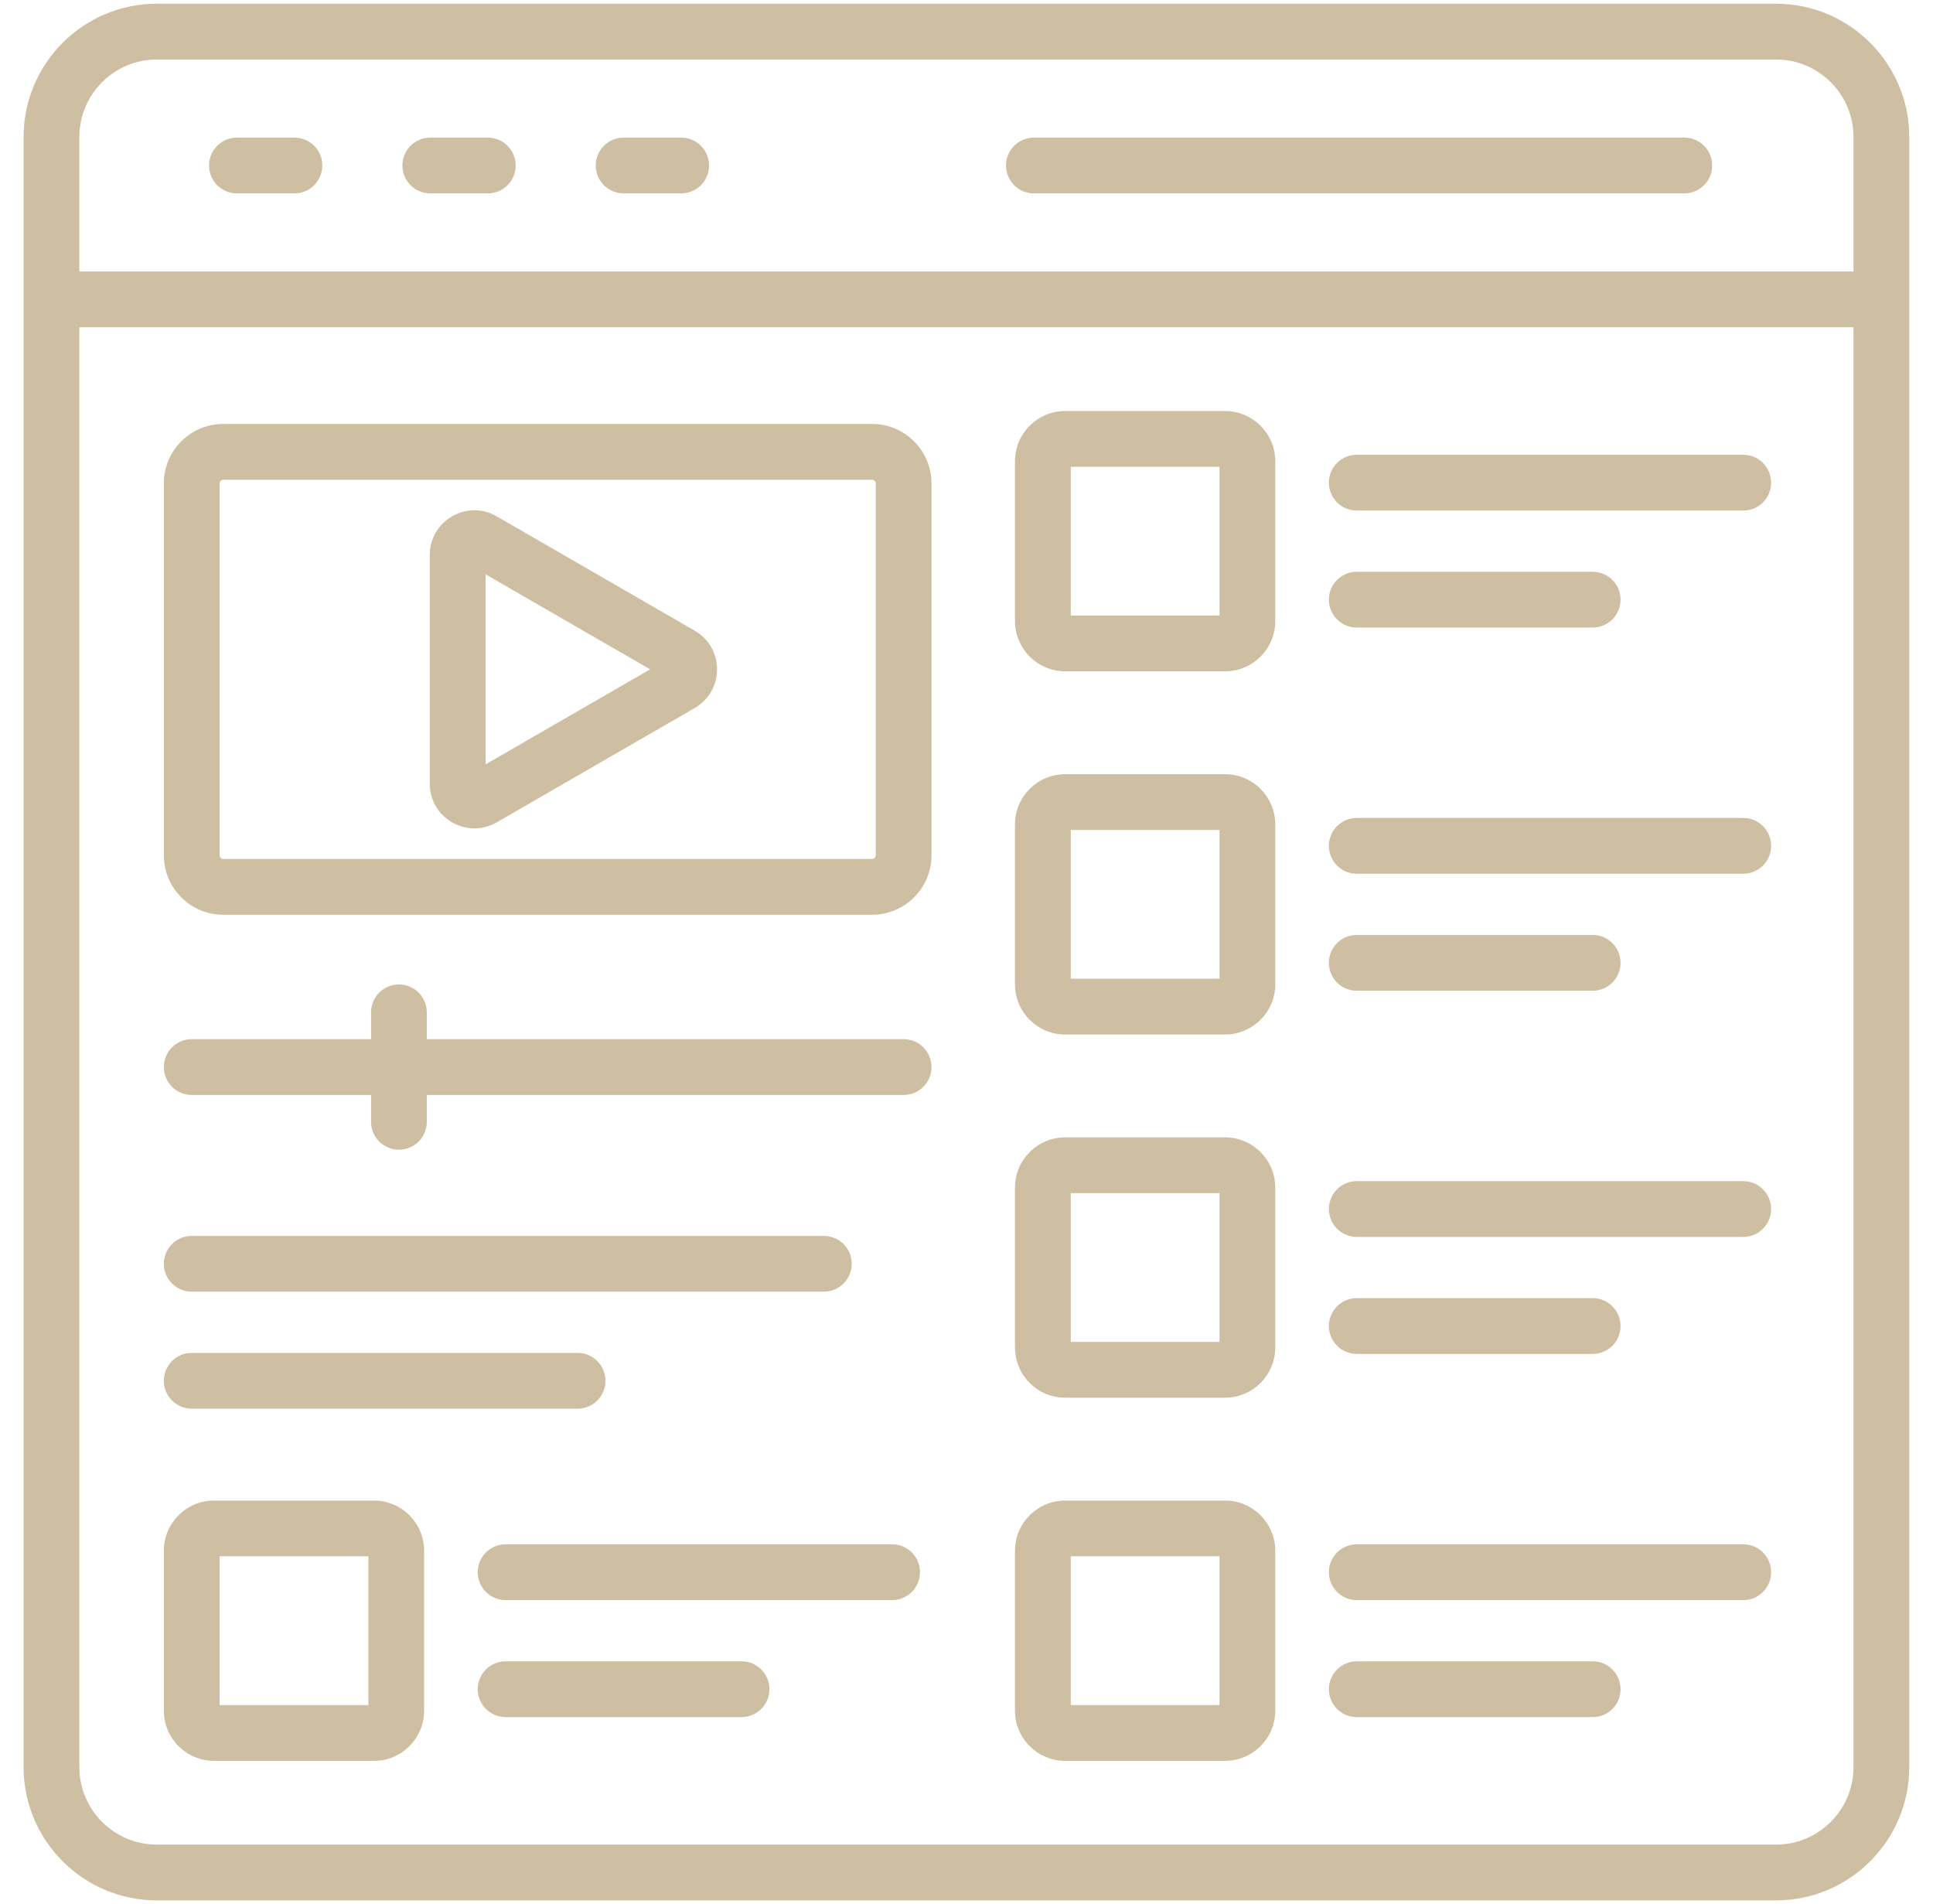 <svg xmlns="http://www.w3.org/2000/svg" width="66" height="65" viewBox="0 0 66 65" fill="none"><g clip-path="url(#clip0_7107_16282)"><path d="M60.64 0.127H5.354C2.846 0.127 0.805 2.168 0.805 4.676V60.324C0.805 62.832 2.846 64.873 5.354 64.873H60.64C63.149 64.873 65.189 62.832 65.189 60.324V4.676C65.189 2.168 63.149 0.127 60.64 0.127ZM5.354 2.031H60.64C62.099 2.031 63.285 3.218 63.285 4.676V9.268H2.709V4.676C2.709 3.218 3.896 2.031 5.354 2.031ZM60.64 62.969H5.354C3.896 62.969 2.709 61.782 2.709 60.324V11.172H63.285V60.324C63.285 61.782 62.099 62.969 60.64 62.969ZM34.349 5.65C34.349 5.124 34.776 4.698 35.301 4.698H57.508C58.034 4.698 58.46 5.124 58.46 5.65C58.46 6.176 58.034 6.602 57.508 6.602H35.301C34.776 6.602 34.349 6.176 34.349 5.65ZM7.137 5.65C7.137 5.124 7.563 4.698 8.089 4.698H10.053C10.579 4.698 11.005 5.124 11.005 5.65C11.005 6.176 10.579 6.602 10.053 6.602H8.089C7.563 6.602 7.137 6.176 7.137 5.65ZM13.739 5.65C13.739 5.124 14.166 4.698 14.692 4.698H16.655C17.181 4.698 17.607 5.124 17.607 5.65C17.607 6.176 17.181 6.602 16.655 6.602H14.692C14.166 6.602 13.739 6.176 13.739 5.65ZM20.342 5.65C20.342 5.124 20.768 4.698 21.294 4.698H23.258C23.784 4.698 24.21 5.124 24.21 5.65C24.21 6.176 23.784 6.602 23.258 6.602H21.294C20.768 6.602 20.342 6.176 20.342 5.65ZM7.623 31.227H29.776C30.895 31.227 31.805 30.317 31.805 29.198V16.501C31.805 15.382 30.895 14.472 29.776 14.472H7.623C6.505 14.472 5.594 15.382 5.594 16.501V29.198C5.594 30.317 6.504 31.227 7.623 31.227ZM7.499 16.501C7.499 16.435 7.557 16.376 7.623 16.376H29.776C29.842 16.376 29.901 16.435 29.901 16.501V29.198C29.901 29.264 29.842 29.323 29.776 29.323H7.623C7.557 29.323 7.499 29.264 7.499 29.198V16.501ZM15.436 28.073C15.675 28.21 15.937 28.279 16.198 28.279C16.46 28.279 16.721 28.21 16.96 28.073L23.721 24.169C24.198 23.894 24.483 23.4 24.483 22.849C24.483 22.298 24.198 21.805 23.721 21.53L16.96 17.626C16.483 17.35 15.913 17.35 15.437 17.626C14.959 17.901 14.674 18.395 14.674 18.946V26.753C14.674 27.304 14.959 27.797 15.436 28.073ZM16.579 19.605L22.198 22.849L16.579 26.094V19.605ZM45.373 20.471C45.373 19.945 45.799 19.519 46.325 19.519H54.38C54.906 19.519 55.332 19.945 55.332 20.471C55.332 20.997 54.906 21.423 54.38 21.423H46.325C45.799 21.423 45.373 20.997 45.373 20.471ZM60.473 16.477C60.473 17.003 60.047 17.429 59.521 17.429H46.325C45.799 17.429 45.373 17.003 45.373 16.477C45.373 15.951 45.799 15.525 46.325 15.525H59.521C60.047 15.525 60.473 15.951 60.473 16.477ZM41.828 14.031H36.369C35.424 14.031 34.655 14.799 34.655 15.745V21.203C34.655 22.148 35.424 22.917 36.369 22.917H41.828C42.773 22.917 43.542 22.148 43.542 21.203V15.745C43.542 14.799 42.773 14.031 41.828 14.031ZM41.638 21.013H36.56V15.935H41.638V21.013ZM45.373 32.869C45.373 32.343 45.799 31.917 46.325 31.917H54.38C54.906 31.917 55.332 32.343 55.332 32.869C55.332 33.395 54.906 33.821 54.38 33.821H46.325C45.799 33.821 45.373 33.395 45.373 32.869ZM60.473 28.875C60.473 29.401 60.047 29.827 59.521 29.827H46.325C45.799 29.827 45.373 29.401 45.373 28.875C45.373 28.349 45.799 27.922 46.325 27.922H59.521C60.047 27.922 60.473 28.349 60.473 28.875ZM41.828 26.428H36.369C35.424 26.428 34.655 27.197 34.655 28.142V33.601C34.655 34.546 35.424 35.315 36.369 35.315H41.828C42.773 35.315 43.542 34.546 43.542 33.601V28.142C43.542 27.197 42.773 26.428 41.828 26.428ZM41.638 33.411H36.56V28.333H41.638V33.411ZM60.473 41.273C60.473 41.798 60.047 42.225 59.521 42.225H46.325C45.799 42.225 45.373 41.798 45.373 41.273C45.373 40.746 45.799 40.32 46.325 40.32H59.521C60.047 40.32 60.473 40.746 60.473 41.273ZM45.373 45.267C45.373 44.741 45.799 44.315 46.325 44.315H54.38C54.906 44.315 55.332 44.741 55.332 45.267C55.332 45.793 54.906 46.219 54.38 46.219H46.325C45.799 46.219 45.373 45.793 45.373 45.267ZM41.828 38.826H36.369C35.424 38.826 34.655 39.595 34.655 40.54V45.999C34.655 46.944 35.424 47.713 36.369 47.713H41.828C42.773 47.713 43.542 46.944 43.542 45.999V40.54C43.542 39.595 42.773 38.826 41.828 38.826ZM41.638 45.809H36.56V40.73H41.638V45.809ZM60.473 53.67C60.473 54.196 60.047 54.623 59.521 54.623H46.325C45.799 54.623 45.373 54.196 45.373 53.67C45.373 53.144 45.799 52.718 46.325 52.718H59.521C60.047 52.718 60.473 53.144 60.473 53.67ZM55.332 57.664C55.332 58.191 54.906 58.617 54.38 58.617H46.325C45.799 58.617 45.373 58.191 45.373 57.664C45.373 57.139 45.799 56.712 46.325 56.712H54.38C54.906 56.712 55.332 57.139 55.332 57.664ZM41.828 51.224H36.369C35.424 51.224 34.655 51.993 34.655 52.938V58.397C34.655 59.342 35.424 60.111 36.369 60.111H41.828C42.773 60.111 43.542 59.342 43.542 58.397V52.938C43.542 51.993 42.773 51.224 41.828 51.224ZM41.638 58.206H36.56V53.128H41.638V58.206ZM5.594 43.142C5.594 42.616 6.021 42.19 6.546 42.19H28.128C28.654 42.19 29.081 42.616 29.081 43.142C29.081 43.668 28.654 44.094 28.128 44.094H6.546C6.021 44.094 5.594 43.668 5.594 43.142ZM5.594 47.136C5.594 46.61 6.021 46.184 6.546 46.184H19.721C20.247 46.184 20.673 46.61 20.673 47.136C20.673 47.662 20.247 48.088 19.721 48.088H6.546C6.021 48.088 5.594 47.662 5.594 47.136ZM31.805 36.427C31.805 36.953 31.379 37.379 30.853 37.379H14.573V38.295C14.573 38.821 14.147 39.247 13.621 39.247C13.095 39.247 12.669 38.821 12.669 38.295V37.379H6.546C6.02 37.379 5.594 36.953 5.594 36.427C5.594 35.901 6.02 35.474 6.546 35.474H12.669V34.559C12.669 34.033 13.095 33.606 13.621 33.606C14.147 33.606 14.573 34.033 14.573 34.559V35.474H30.853C31.379 35.474 31.805 35.901 31.805 36.427ZM26.271 57.664C26.271 58.191 25.845 58.617 25.319 58.617H17.264C16.738 58.617 16.311 58.191 16.311 57.664C16.311 57.139 16.738 56.712 17.264 56.712H25.319C25.845 56.712 26.271 57.139 26.271 57.664ZM31.412 53.67C31.412 54.196 30.986 54.623 30.46 54.623H17.264C16.738 54.623 16.311 54.196 16.311 53.67C16.311 53.144 16.738 52.718 17.264 52.718H30.46C30.986 52.718 31.412 53.144 31.412 53.67ZM12.767 51.224H7.308C6.363 51.224 5.594 51.993 5.594 52.938V58.397C5.594 59.342 6.363 60.111 7.308 60.111H12.767C13.712 60.111 14.481 59.342 14.481 58.397V52.938C14.481 51.993 13.712 51.224 12.767 51.224ZM12.577 58.206H7.499V53.128H12.577V58.206Z" fill="#CEBFA2"></path></g><defs><clipPath id="clip0_7107_16282"><rect width="65" height="65" fill="white" transform="translate(0.5)"></rect></clipPath></defs></svg>